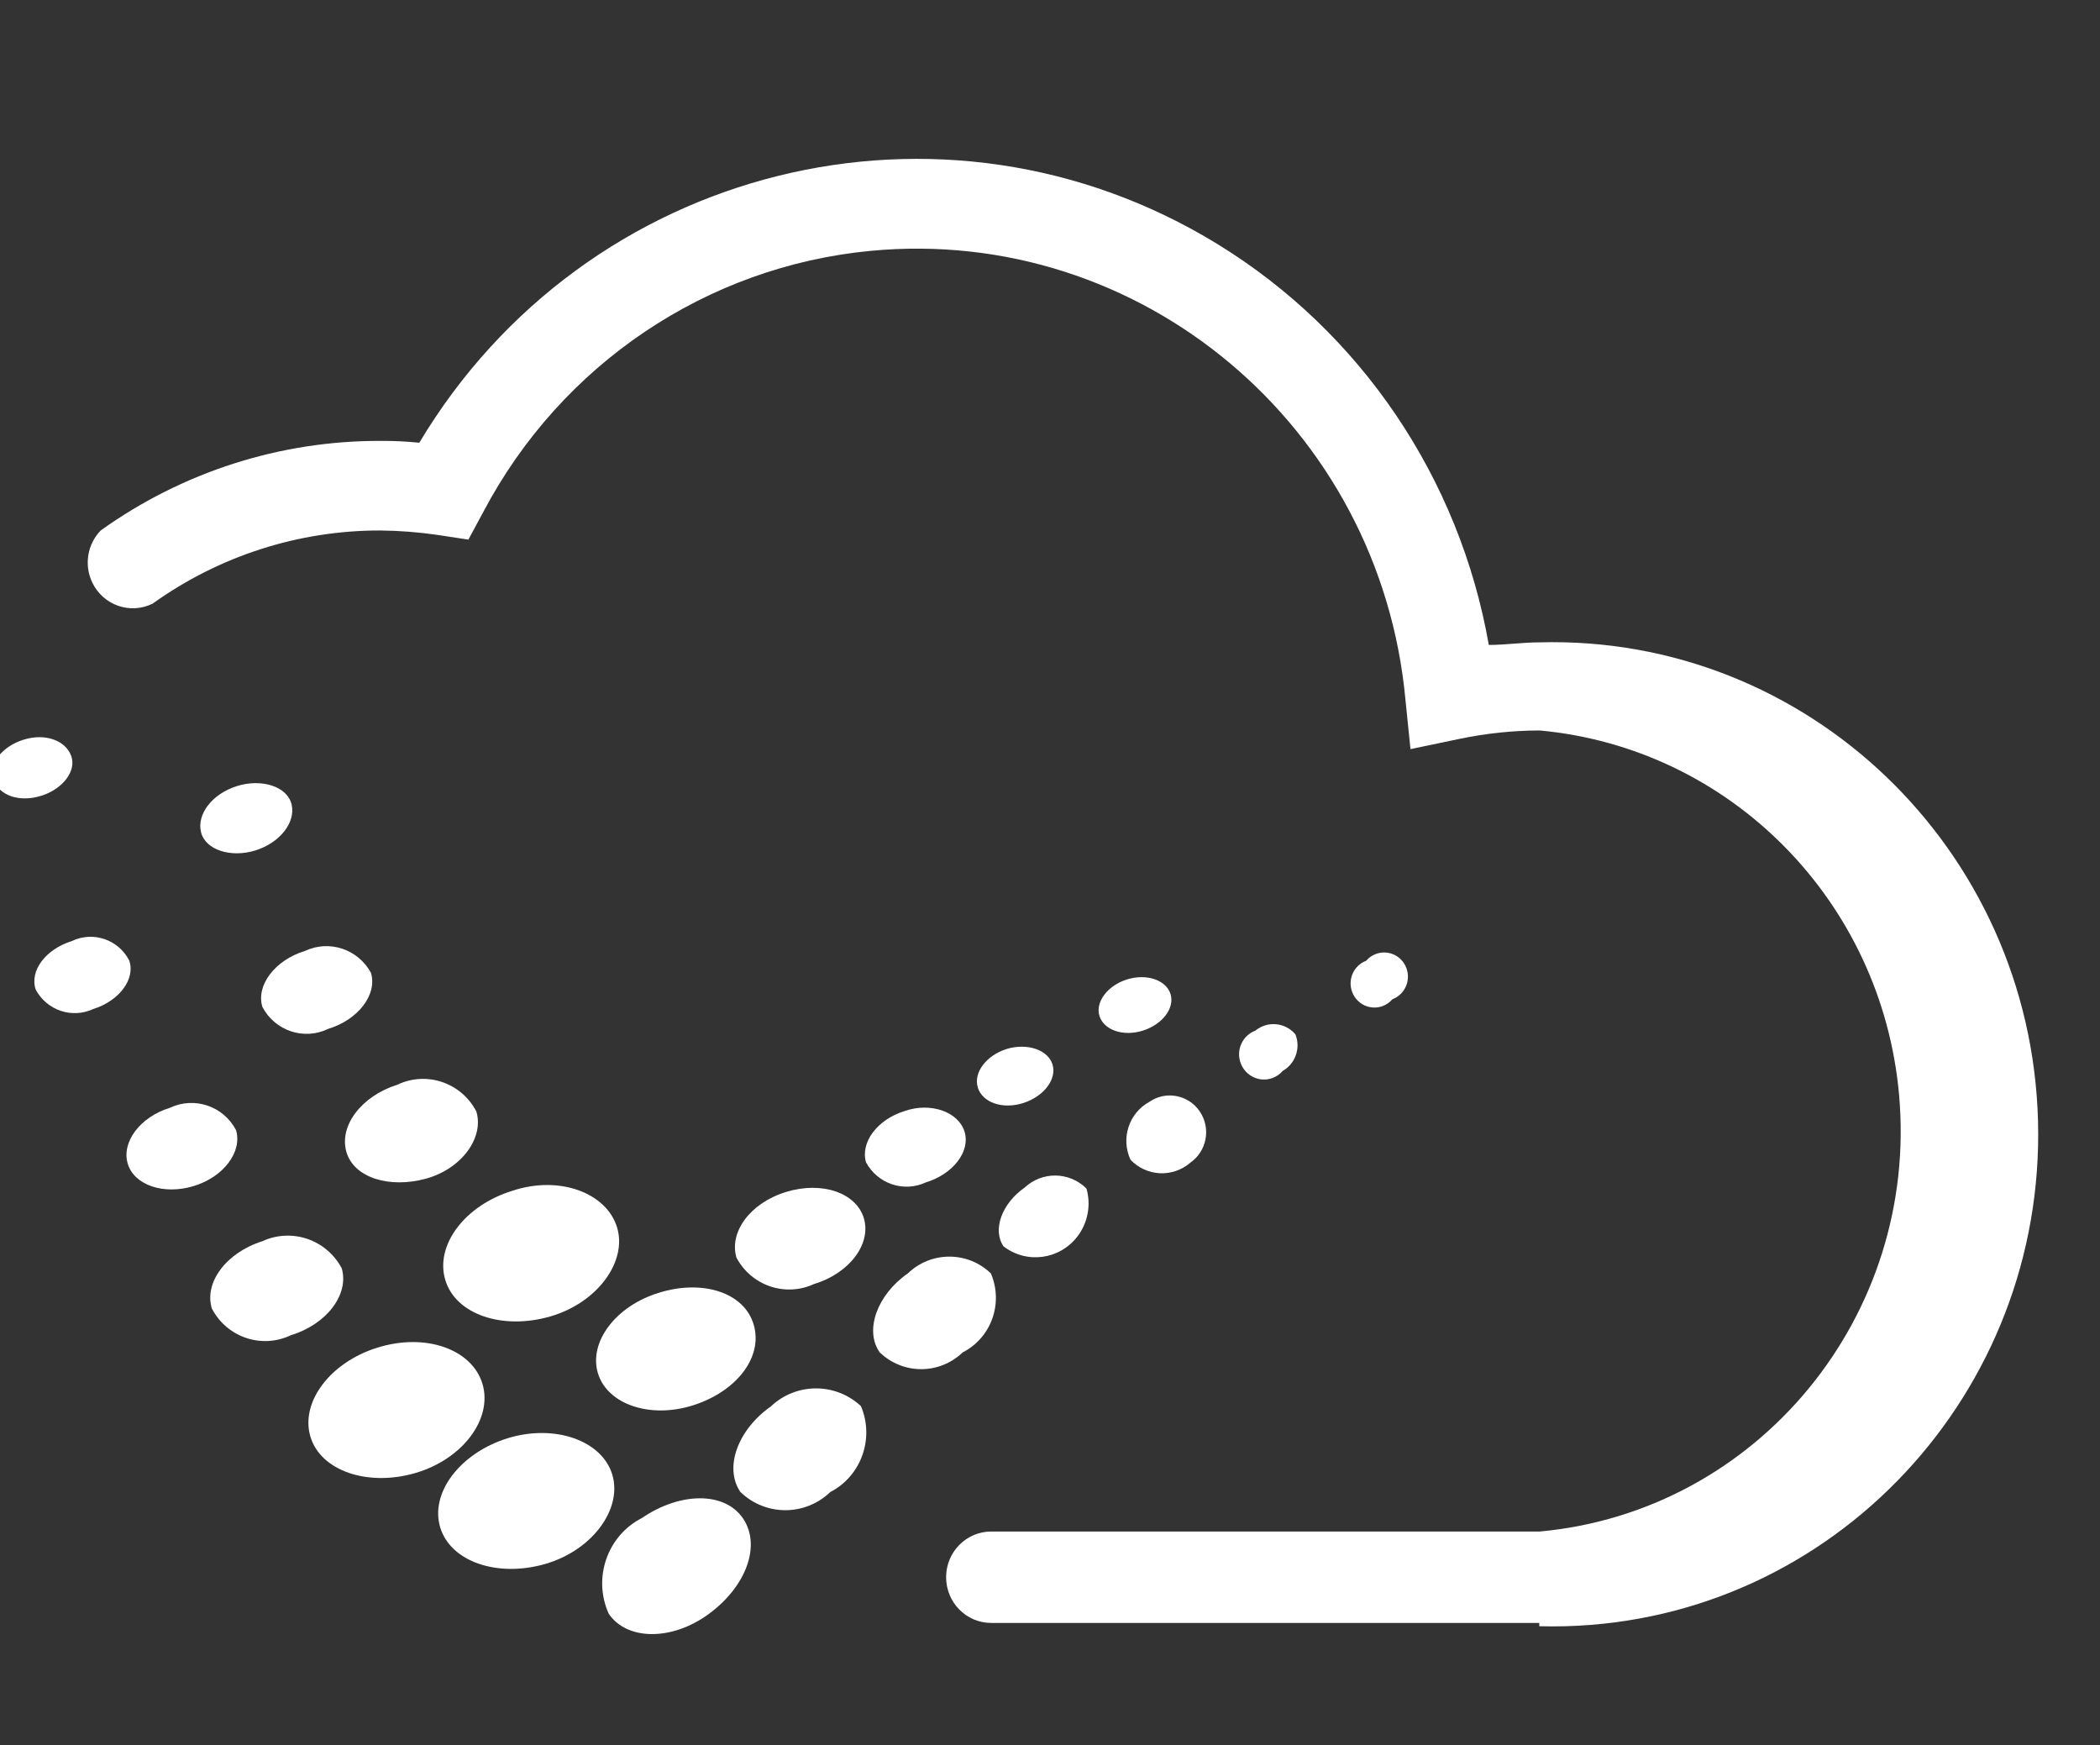 <?xml version="1.0" encoding="UTF-8" standalone="no"?>
<!DOCTYPE svg PUBLIC "-//W3C//DTD SVG 1.1//EN" "http://www.w3.org/Graphics/SVG/1.1/DTD/svg11.dtd">
<svg width="100%" height="100%" viewBox="0 0 272 226" version="1.1" xmlns="http://www.w3.org/2000/svg" xmlns:xlink="http://www.w3.org/1999/xlink" xml:space="preserve" xmlns:serif="http://www.serif.com/" style="fill-rule:evenodd;clip-rule:evenodd;stroke-linejoin:round;stroke-miterlimit:2;">
    <rect x="0" y="0" width="272" height="226" fill="#333333" stroke="none"/>
    <g id="Artboard1" transform="matrix(1,0,0,1,-1.311,-0.65)">
        <rect x="1.311" y="0.65" width="271.4" height="225.511" style="fill:none;"/>
        <clipPath id="_clip1">
            <rect x="1.311" y="0.65" width="271.4" height="225.511"/>
        </clipPath>
        <g clip-path="url(#_clip1)">
            <g transform="matrix(4.167,0,0,4.167,0.311,0.65)">
                <path d="M48.086,50.437L31.05,50.437C30.276,50.437 29.648,49.801 29.648,49.016C29.648,48.232 30.276,47.596 31.05,47.596L48.098,47.596C54.883,46.972 59.885,40.894 59.269,34.019C58.731,28.009 54.031,23.247 48.098,22.701C47.261,22.703 46.427,22.791 45.608,22.962L44.082,23.281L43.926,21.747C43.138,13.244 35.695,6.998 27.301,7.796C22.204,8.281 17.686,11.322 15.27,15.896L14.799,16.77L13.834,16.623C13.247,16.538 12.655,16.492 12.062,16.486C9.528,16.482 7.055,17.275 4.985,18.759C4.29,19.104 3.45,18.812 3.11,18.107C2.848,17.566 2.953,16.916 3.37,16.486C5.912,14.666 8.95,13.693 12.062,13.702C12.467,13.699 12.871,13.718 13.273,13.759C18.444,5.113 29.555,2.351 38.089,7.589C42.536,10.318 45.607,14.857 46.517,20.043C47.043,20.043 47.571,19.963 48.086,19.963C56.421,19.733 63.361,26.391 63.588,34.834C63.815,43.277 57.244,50.309 48.909,50.539C48.635,50.546 48.361,50.546 48.086,50.539L48.086,50.437Z" style="fill:white;fill-rule:nonzero;"/>
                <path d="M20.194,47.176C19.115,47.725 18.659,49.041 19.162,50.152C19.723,50.982 21.124,51.005 22.28,50.152C23.435,49.3 23.906,48.028 23.334,47.187C22.762,46.346 21.371,46.369 20.194,47.176Z" style="fill:white;fill-rule:nonzero;"/>
                <path d="M16.01,44.699C14.53,45.165 13.599,46.403 13.924,47.471C14.249,48.539 15.707,49.028 17.177,48.607C18.646,48.187 19.588,46.903 19.274,45.835C18.96,44.767 17.479,44.244 16.01,44.699Z" style="fill:white;fill-rule:nonzero;"/>
                <path d="M11.973,41.881C10.503,42.336 9.573,43.574 9.887,44.642C10.201,45.71 11.67,46.21 13.15,45.778C14.631,45.346 15.561,44.085 15.236,43.006C14.911,41.926 13.464,41.415 11.973,41.881Z" style="fill:white;fill-rule:nonzero;"/>
                <path d="M8.395,38.574C7.273,38.927 6.578,39.858 6.825,40.665C7.292,41.563 8.375,41.928 9.281,41.495C10.402,41.154 11.098,40.222 10.862,39.415C10.386,38.521 9.308,38.154 8.395,38.574Z" style="fill:white;fill-rule:nonzero;"/>
                <path d="M5.524,34.427C4.593,34.711 4.01,35.495 4.211,36.166C4.413,36.836 5.333,37.143 6.264,36.859C7.195,36.575 7.778,35.791 7.576,35.12C7.183,34.373 6.281,34.068 5.524,34.427Z" style="fill:white;fill-rule:nonzero;"/>
                <path d="M2.473,29.246C1.665,29.496 1.15,30.167 1.351,30.757C1.698,31.4 2.476,31.664 3.135,31.359C3.942,31.109 4.458,30.428 4.256,29.848C3.917,29.195 3.131,28.93 2.473,29.246Z" style="fill:white;fill-rule:nonzero;"/>
                <path d="M0.981,22.985C0.308,23.19 -0.139,23.747 0.039,24.235C0.219,24.724 0.835,24.94 1.509,24.735C2.182,24.531 2.63,23.962 2.451,23.485C2.271,23.008 1.643,22.781 0.981,22.985Z" style="fill:white;fill-rule:nonzero;"/>
                <path d="M16.167,37.006C14.687,37.461 13.756,38.699 14.081,39.779C14.406,40.858 15.864,41.336 17.333,40.915C18.803,40.495 19.745,39.211 19.42,38.143C19.095,37.075 17.636,36.518 16.167,37.006Z" style="fill:white;fill-rule:nonzero;"/>
                <path d="M12.589,33.711C11.468,34.064 10.772,34.995 11.008,35.802C11.244,36.609 12.354,36.938 13.476,36.631C14.597,36.325 15.292,35.348 15.046,34.541C14.578,33.643 13.496,33.278 12.589,33.711Z" style="fill:white;fill-rule:nonzero;"/>
                <path d="M9.718,29.553C8.787,29.837 8.193,30.621 8.395,31.291C8.787,32.04 9.693,32.34 10.447,31.973C11.378,31.689 11.973,30.905 11.771,30.234C11.37,29.496 10.473,29.198 9.718,29.553Z" style="fill:white;fill-rule:nonzero;"/>
                <path d="M7.61,24.428C6.836,24.667 6.353,25.303 6.488,25.86C6.623,26.417 7.419,26.667 8.182,26.428C8.944,26.19 9.438,25.553 9.303,24.997C9.169,24.44 8.372,24.19 7.61,24.428Z" style="fill:white;fill-rule:nonzero;"/>
                <path d="M20.721,40.176C19.375,40.586 18.534,41.711 18.825,42.676C19.117,43.642 20.44,44.097 21.775,43.676C23.11,43.256 23.962,42.199 23.67,41.176C23.379,40.154 22.055,39.756 20.721,40.176Z" style="fill:white;fill-rule:nonzero;"/>
                <path d="M24.68,37.041C23.558,37.381 22.896,38.291 23.132,39.086C23.598,39.959 24.652,40.316 25.543,39.904C26.665,39.563 27.327,38.643 27.091,37.858C26.855,37.075 25.801,36.7 24.68,37.041Z" style="fill:white;fill-rule:nonzero;"/>
                <path d="M28.358,34.529C27.506,34.791 26.979,35.506 27.158,36.12C27.52,36.793 28.334,37.066 29.02,36.745C29.872,36.484 30.411,35.779 30.22,35.166C30.03,34.552 29.166,34.245 28.358,34.529Z" style="fill:white;fill-rule:nonzero;"/>
                <path d="M31.533,32.598C30.893,32.802 30.489,33.336 30.635,33.802C30.781,34.268 31.409,34.484 32.048,34.279C32.687,34.075 33.091,33.541 32.957,33.086C32.822,32.632 32.183,32.405 31.533,32.598Z" style="fill:white;fill-rule:nonzero;"/>
                <path d="M35.267,30.439C34.662,30.632 34.28,31.144 34.415,31.575C34.549,32.007 35.144,32.223 35.761,32.03C36.377,31.837 36.759,31.325 36.624,30.894C36.49,30.462 35.895,30.246 35.267,30.439Z" style="fill:white;fill-rule:nonzero;"/>
                <path d="M24.198,43.71C23.165,44.438 22.74,45.619 23.255,46.369C24.039,47.121 25.265,47.121 26.048,46.369C27.01,45.872 27.426,44.704 27.001,43.699C26.207,42.96 24.986,42.965 24.198,43.71Z" style="fill:white;fill-rule:nonzero;"/>
                <path d="M28.459,39.574C27.506,40.233 27.102,41.347 27.584,42.028C28.308,42.724 29.441,42.724 30.164,42.028C31.053,41.576 31.437,40.498 31.039,39.574C30.316,38.879 29.182,38.879 28.459,39.574Z" style="fill:white;fill-rule:nonzero;"/>
                <path d="M32.093,36.904C31.375,37.404 31.084,38.222 31.432,38.733C32.157,39.291 33.191,39.147 33.741,38.411C34.056,37.991 34.156,37.445 34.011,36.938C33.483,36.411 32.639,36.396 32.093,36.904Z" style="fill:white;fill-rule:nonzero;"/>
                <path d="M35.962,34.245C35.329,34.592 35.073,35.38 35.379,36.041C35.878,36.566 36.695,36.606 37.241,36.131C37.755,35.774 37.886,35.062 37.533,34.541C37.18,34.02 36.476,33.888 35.962,34.245Z" style="fill:white;fill-rule:nonzero;"/>
                <path d="M39.26,32.03C38.859,32.18 38.654,32.631 38.803,33.037C38.951,33.443 39.396,33.65 39.797,33.501C39.919,33.455 40.027,33.379 40.112,33.28C40.507,33.056 40.676,32.568 40.505,32.144C40.188,31.771 39.637,31.72 39.26,32.03Z" style="fill:white;fill-rule:nonzero;"/>
                <path d="M42.703,29.859C42.32,30.004 42.125,30.436 42.268,30.824C42.411,31.212 42.837,31.41 43.221,31.265C43.337,31.221 43.44,31.148 43.522,31.053C43.905,30.908 44.1,30.476 43.956,30.088C43.814,29.7 43.387,29.503 43.004,29.648C42.888,29.691 42.784,29.764 42.703,29.859Z" style="fill:white;fill-rule:nonzero;"/>
            </g>
        </g>
    </g>
</svg>
